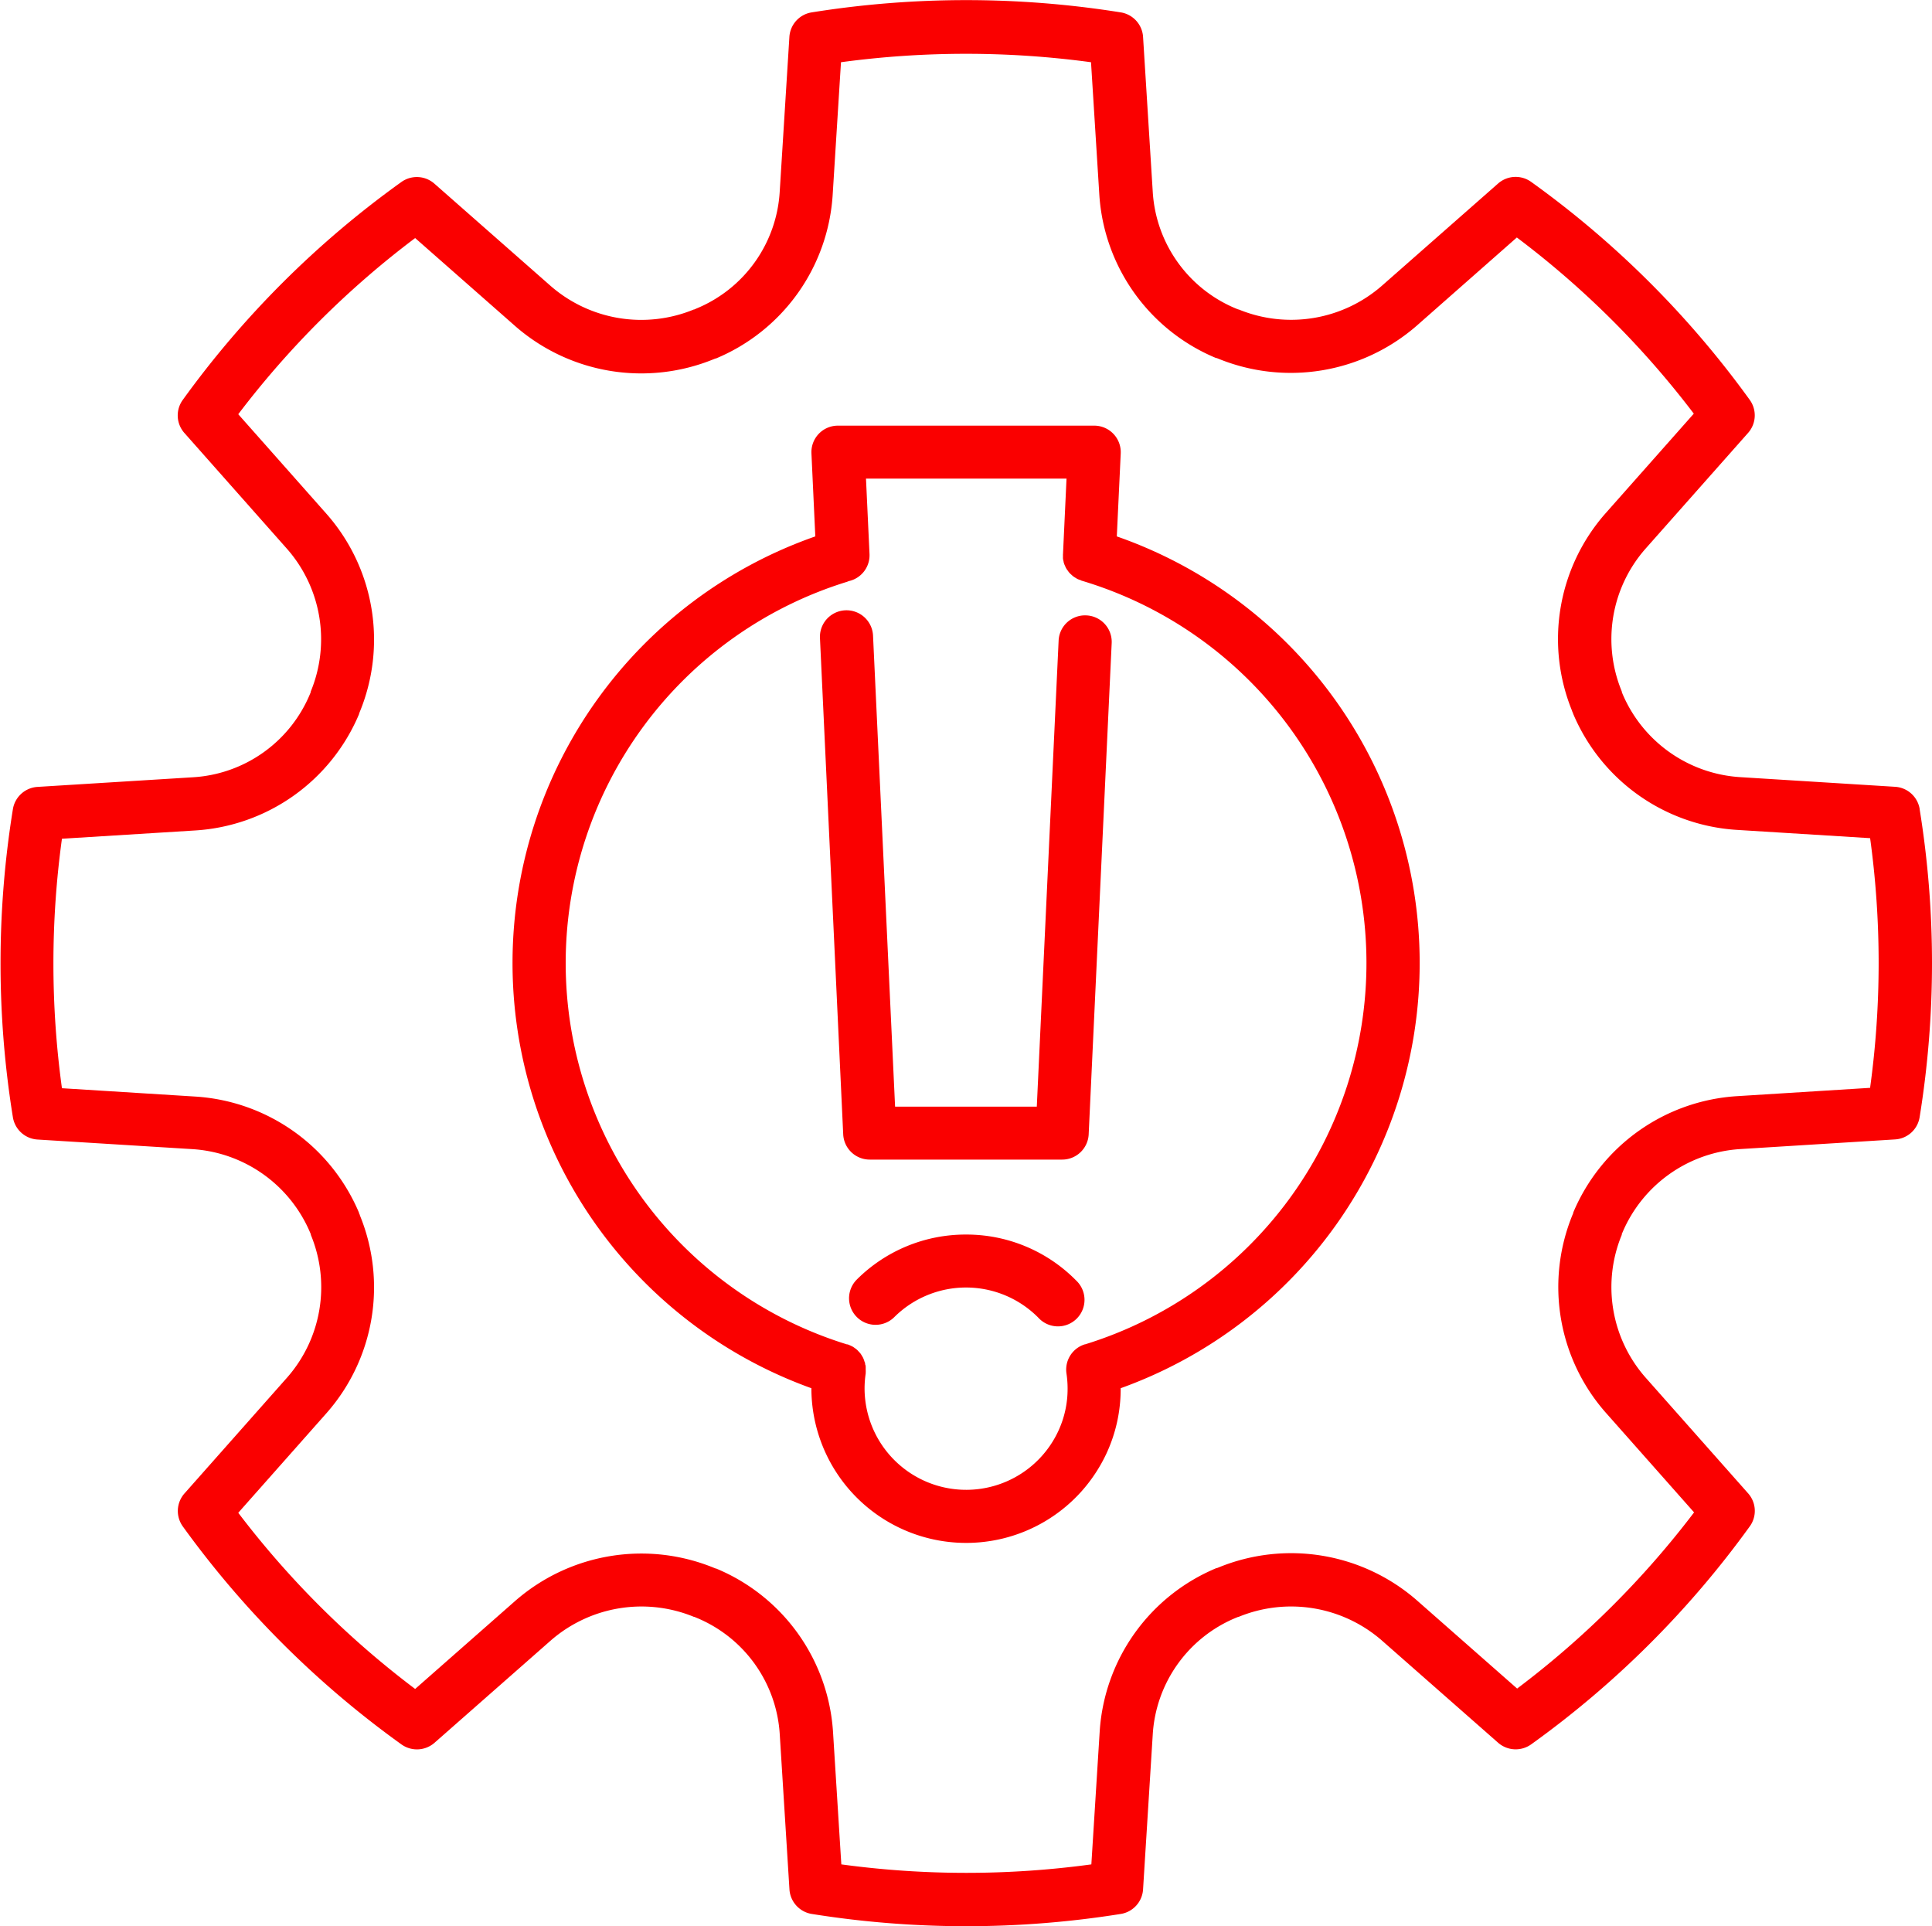 <svg xmlns="http://www.w3.org/2000/svg" width="34" height="33.895" viewBox="0 0 34 33.895">
  <g id="blockcahin" transform="translate(-9321 -1721)">
    <path id="Path_277" data-name="Path 277" d="M117.783,294.235a.467.467,0,0,0-.432-.39l-2.728-.17a2.413,2.413,0,0,1-2.07-1.467l-.012-.031a.03.03,0,0,1,0-.01,2.406,2.406,0,0,1,.416-2.51l1.807-2.04a.465.465,0,0,0,.029-.58,16.869,16.869,0,0,0-3.848-3.837.468.468,0,0,0-.582.03l-2.046,1.8a2.428,2.428,0,0,1-2.519.415l-.007,0-.026-.01a2.378,2.378,0,0,1-1.479-2.067l-.17-2.719a.467.467,0,0,0-.392-.431,17.232,17.232,0,0,0-5.44,0,.466.466,0,0,0-.392.431l-.17,2.719a2.376,2.376,0,0,1-1.471,2.063l-.034.015-.007,0a2.428,2.428,0,0,1-2.519-.414l-2.046-1.8a.468.468,0,0,0-.582-.029,16.837,16.837,0,0,0-3.848,3.836.465.465,0,0,0,.03.58l1.807,2.04a2.41,2.41,0,0,1,.416,2.511l0,.011-.009.022a2.384,2.384,0,0,1-2.073,1.475l-2.727.169a.468.468,0,0,0-.432.391,17,17,0,0,0,0,5.423.468.468,0,0,0,.432.391l2.728.169a2.415,2.415,0,0,1,2.07,1.467l.013.031,0,.01a2.407,2.407,0,0,1-.416,2.51l-1.807,2.04a.466.466,0,0,0-.03.581,16.892,16.892,0,0,0,3.848,3.836.469.469,0,0,0,.582-.029l2.046-1.8a2.429,2.429,0,0,1,2.518-.416l.008,0,.025.011a2.376,2.376,0,0,1,1.479,2.067l.17,2.718a.468.468,0,0,0,.392.432,17.235,17.235,0,0,0,5.44,0,.467.467,0,0,0,.391-.432l.17-2.719a2.377,2.377,0,0,1,1.471-2.063l.035-.014.007,0a2.43,2.43,0,0,1,2.518.415l2.047,1.8a.469.469,0,0,0,.582.029,16.868,16.868,0,0,0,3.848-3.837.464.464,0,0,0-.03-.58l-1.807-2.04a2.408,2.408,0,0,1-.416-2.51l0-.012c0-.006.006-.014.009-.022a2.415,2.415,0,0,1,2.073-1.474l2.727-.17a.465.465,0,0,0,.432-.39,16.978,16.978,0,0,0,0-5.424Zm-.868,4.907-2.349.147a3.353,3.353,0,0,0-2.88,2.049.1.1,0,0,1,0,.01l-.009.021a3.345,3.345,0,0,0,.579,3.486l1.557,1.758a15.971,15.971,0,0,1-3.114,3.1l-1.764-1.552a3.367,3.367,0,0,0-3.488-.58l-.03.012-.009,0a3.345,3.345,0,0,0-2.055,2.871l-.147,2.343a16.312,16.312,0,0,1-4.4,0l-.147-2.342A3.344,3.344,0,0,0,96.6,307.6l-.009,0-.021-.009a3.373,3.373,0,0,0-3.5.577l-1.764,1.552a16,16,0,0,1-3.113-3.1l1.557-1.758a3.346,3.346,0,0,0,.583-3.477c0-.01-.008-.021-.013-.031l0-.009a3.354,3.354,0,0,0-2.88-2.049l-2.35-.147a16.135,16.135,0,0,1,0-4.39l2.35-.146a3.353,3.353,0,0,0,2.88-2.05l0-.008.009-.022a3.345,3.345,0,0,0-.579-3.486l-1.557-1.758a15.928,15.928,0,0,1,3.113-3.1l1.764,1.552a3.372,3.372,0,0,0,3.489.58l.03-.012.008,0a3.347,3.347,0,0,0,2.056-2.871l.147-2.343a16.394,16.394,0,0,1,4.4,0l.147,2.343A3.345,3.345,0,0,0,105.4,286.3l.01,0,.021.008a3.375,3.375,0,0,0,3.5-.576l1.763-1.553a15.938,15.938,0,0,1,3.114,3.1l-1.557,1.758a3.345,3.345,0,0,0-.583,3.477c0,.011.009.021.014.032l0,.007a3.354,3.354,0,0,0,2.879,2.05l2.35.146a16.135,16.135,0,0,1,0,4.39Z" transform="translate(9237 1441)" fill="#fa0000"/>
    <path id="Path_278" data-name="Path 278" d="M103.654,289.439l.069-1.461a.467.467,0,0,0-.467-.488H98.747a.466.466,0,0,0-.467.488l.068,1.461a7.952,7.952,0,0,0-.069,14.989s0,.006,0,.009a2.724,2.724,0,0,0,4.75,1.81,2.751,2.751,0,0,0,.437-.658,2.688,2.688,0,0,0,.256-1.152v-.009a7.951,7.951,0,0,0-.068-14.989Zm-.557,14.217-.006,0a.465.465,0,0,0-.323.512,1.835,1.835,0,0,1,.02.267,1.757,1.757,0,0,1-.168.756,1.788,1.788,0,0,1-3.405-.756,1.811,1.811,0,0,1,.02-.267s0-.007,0-.011a.428.428,0,0,0,0-.053c0-.014,0-.027,0-.04s0-.033-.007-.049,0-.027-.008-.041-.01-.029-.016-.044-.01-.027-.016-.039-.016-.027-.024-.041a.361.361,0,0,0-.023-.035c-.01-.012-.021-.023-.032-.035a.3.3,0,0,0-.029-.03.346.346,0,0,0-.037-.028c-.012-.009-.024-.018-.038-.026l-.039-.019c-.015-.006-.03-.014-.046-.019s-.007,0-.011,0a7.022,7.022,0,0,1,0-13.421l.026-.011a.466.466,0,0,0,.367-.476l-.062-1.328h3.529l-.062,1.328a.188.188,0,0,0,0,.034.394.394,0,0,0,0,.049.423.423,0,0,0,.01.046c0,.014.006.027.01.041s.013.03.019.045.011.025.018.037a.269.269,0,0,0,.027.039.3.3,0,0,0,.025.034.342.342,0,0,0,.033.033l.032.029a.464.464,0,0,0,.04.027l.036.022a.431.431,0,0,0,.05.02c.01,0,.018.009.028.012a7.022,7.022,0,0,1,.061,13.438Z" transform="translate(9237 1441)" fill="#fa0000"/>
    <path id="Path_279" data-name="Path 279" d="M101,301.724a2.71,2.71,0,0,0-1.921.791.467.467,0,0,0,.66.661,1.79,1.79,0,0,1,2.535.012.467.467,0,1,0,.666-.654,2.709,2.709,0,0,0-1.94-.81Z" transform="translate(9237 1441)" fill="#fa0000"/>
    <path id="Path_280" data-name="Path 280" d="M103.119,290.829a.465.465,0,0,0-.489.444l-.384,8.2H99.752l-.388-8.288a.467.467,0,0,0-.934.043l.409,8.732a.467.467,0,0,0,.467.445h3.386a.467.467,0,0,0,.467-.445l.405-8.648A.466.466,0,0,0,103.119,290.829Z" transform="translate(9237 1441)" fill="#fa0000"/>
  </g>
</svg>
